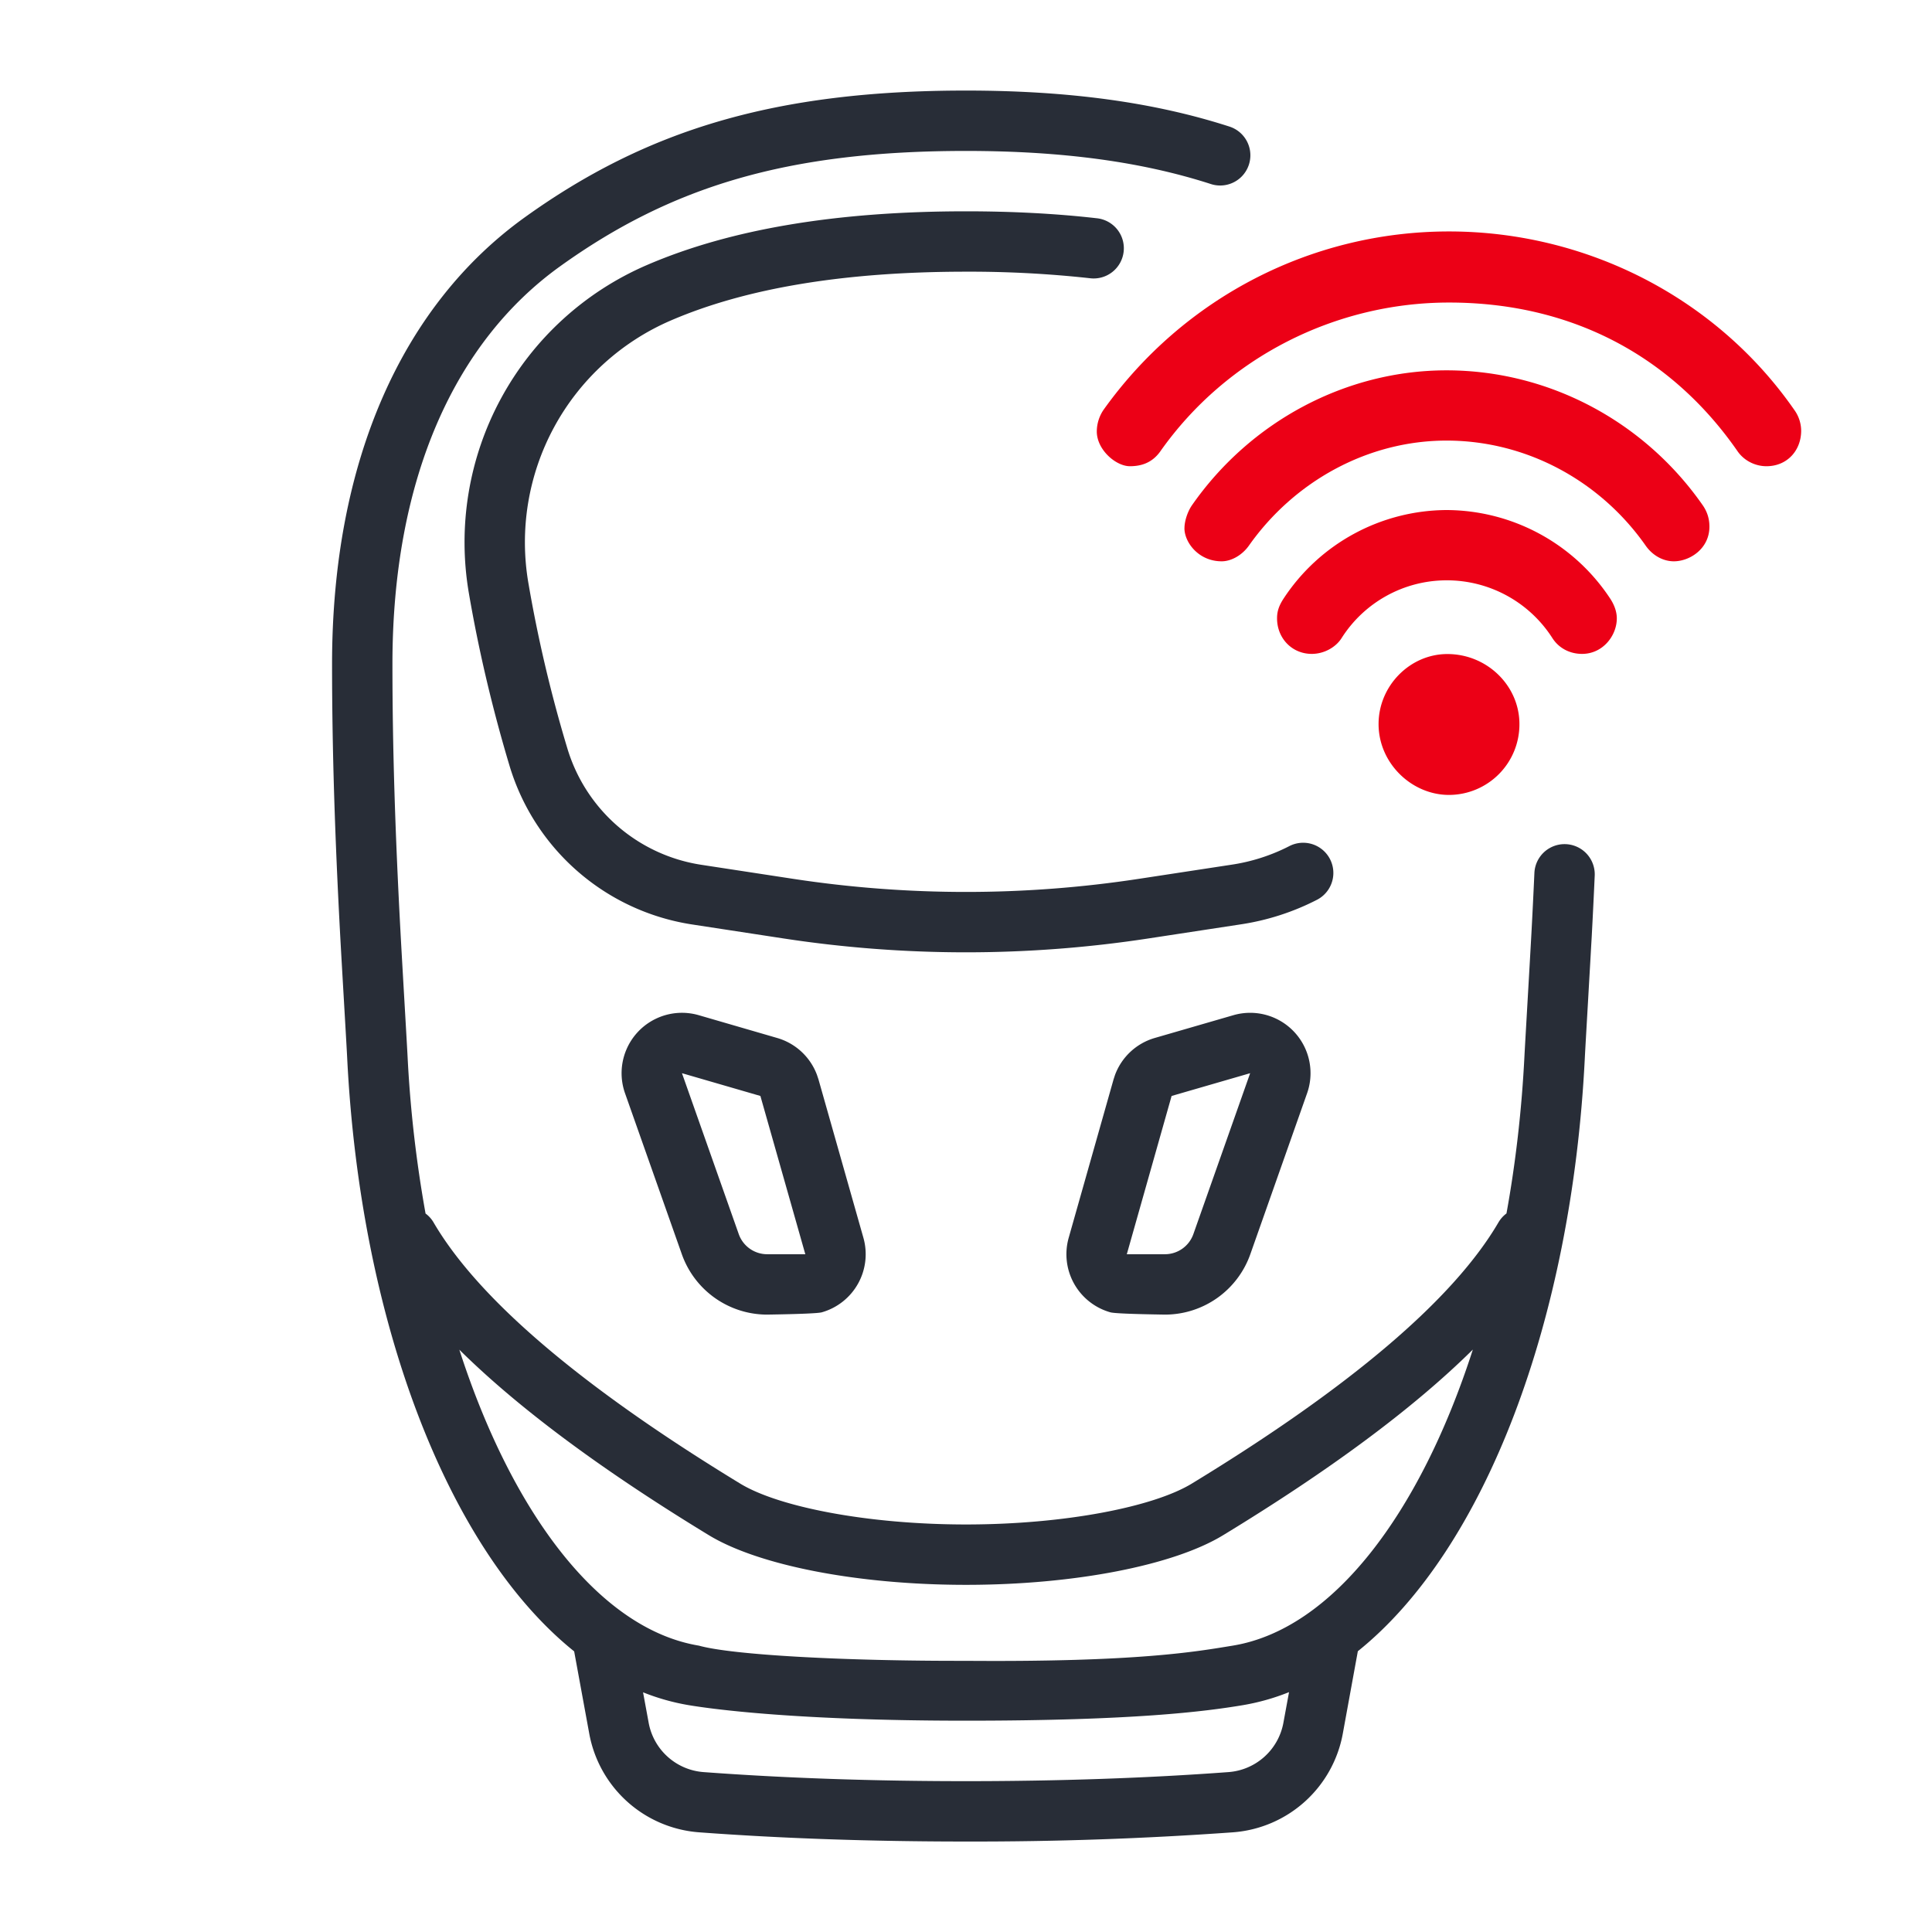 <svg xmlns="http://www.w3.org/2000/svg" id="communication-wifi-ice" width="64" height="64" viewBox="0 0 64 64"><g fill="none" fill-rule="evenodd" class="symbols"><g class="icon-style" transform="translate(11 3)"><path fill="#282D37" fill-rule="nonzero" d="M20.998 0c3.425 0 6.252.394 8.729 1.193a1 1 0 0 1-.614 1.904C26.847 2.366 24.225 2 20.998 2c-5.923 0-9.766 1.183-13.441 3.82C4.065 8.326 2 12.862 2 19c0 2.815.094 5.645.264 8.82.05.938.213 3.698.235 4.13a41.06 41.06 0 0 0 .598 5.25.963.963 0 0 1 .266.296c1.474 2.521 4.863 5.426 10.157 8.65 1.27.774 4.22 1.354 7.48 1.354 3.262 0 6.21-.58 7.48-1.354 5.295-3.224 8.684-6.129 10.157-8.65.07-.12.161-.22.267-.299.303-1.67.507-3.43.597-5.246.022-.427.185-3.204.236-4.157.034-.641.064-1.26.092-1.876a1 1 0 1 1 1.998.09 235.798 235.798 0 0 1-.1 2.034l-.02.342c-.02.376-.048.844-.075 1.32l-.027.476c-.05.865-.096 1.662-.106 1.87-.432 8.67-3.294 16.258-7.519 19.649l-.498 2.73a4 4 0 0 1-3.64 3.269 120.13 120.13 0 0 1-8.842.305c-3.138 0-6.085-.101-8.84-.305a4 4 0 0 1-3.64-3.268l-.5-2.726C3.8 48.312.934 40.709.501 32.05c-.02-.421-.184-3.176-.235-4.124C.095 24.72 0 21.856 0 19 0 12.25 2.345 7.098 6.39 4.195 10.413 1.308 14.665 0 20.998 0Zm10.703 53.054a7.4 7.4 0 0 1-1.537.433c-1.247.208-3.604.513-9.166.513s-8.355-.377-9.174-.513a7.345 7.345 0 0 1-1.522-.427l.186 1.01a2 2 0 0 0 1.82 1.633c2.704.2 5.601.3 8.692.3 3.09 0 5.989-.1 8.694-.3a2 2 0 0 0 1.82-1.633l.187-1.016Zm6.089-11.348-.024.024c-1.964 1.936-4.711 3.972-8.246 6.124-1.64 1-4.925 1.646-8.52 1.646-3.595 0-6.88-.647-8.52-1.646-3.546-2.159-6.3-4.202-8.264-6.144 1.755 5.438 4.652 9.259 7.936 9.804 1.108.31 4.825.512 8.846.503 5.705.046 7.654-.31 8.837-.503 3.3-.54 6.2-4.361 7.955-9.808ZM12.149 30.63l2.598.755a2 2 0 0 1 1.317 1.224l.05.15 1.487 5.243a2 2 0 0 1-1.378 2.47c-.119.033-.721.059-1.808.076a3 3 0 0 1-2.829-2.002l-1.881-5.33a2 2 0 0 1 2.444-2.586Zm18.93.035a2 2 0 0 1 1.22 2.551l-1.88 5.33a3 3 0 0 1-2.83 2.002c-1.087-.017-1.69-.042-1.807-.076a2 2 0 0 1-1.38-2.469l1.485-5.243.049-.15a2 2 0 0 1 1.318-1.226l2.602-.754a2 2 0 0 1 1.223.035Zm-19.488 1.886 1.881 5.33a1 1 0 0 0 .943.667h1.262l-1.488-5.243-2.598-.754Zm18.822 0-2.602.754-1.484 5.243h1.262a1 1 0 0 0 .943-.667l1.881-5.33ZM21 4c1.54 0 2.982.076 4.324.229a1 1 0 1 1-.225 1.987A36.395 36.395 0 0 0 21 6c-4.031 0-7.292.545-9.779 1.617a8 8 0 0 0-4.717 8.7 45.595 45.595 0 0 0 1.29 5.473 5.502 5.502 0 0 0 4.435 3.857l3.027.463a38 38 0 0 0 11.488 0l3.04-.464a6.186 6.186 0 0 0 1.922-.615 1 1 0 1 1 .926 1.773 8.18 8.18 0 0 1-2.546.819l-3.04.464a40 40 0 0 1-12.093 0l-3.026-.463a7.502 7.502 0 0 1-6.049-5.26 49.47 49.47 0 0 1-.785-2.945 47.255 47.255 0 0 1-.56-2.763A10 10 0 0 1 10.43 5.78C13.194 4.588 16.716 4 21 4Z" class="base"/><path fill="#EC0016" d="M25.333 11.294c0 .603.63 1.15 1.096 1.15.328 0 .719-.082 1.01-.495 2.2-3.12 5.809-4.927 9.561-4.927 4.135 0 7.416 1.835 9.56 4.928.21.303.573.494.956.494.685 0 1.15-.52 1.15-1.177a1.19 1.19 0 0 0-.223-.682C45.855 6.858 41.546 4.667 37 4.667c-4.546 0-8.791 2.19-11.448 5.915a1.287 1.287 0 0 0-.219.712Zm2.903 3.204c0 .466.466 1.096 1.233 1.096.328 0 .684-.21.903-.52 1.507-2.137 3.944-3.479 6.546-3.479 2.658 0 5.1 1.343 6.597 3.48.229.327.578.519.934.519.52 0 1.178-.41 1.178-1.15 0-.274-.082-.507-.224-.71-1.93-2.768-5.088-4.466-8.485-4.466-3.341 0-6.5 1.698-8.431 4.467-.141.202-.25.517-.25.763Zm3.068 2.986c0 .657.493 1.177 1.15 1.177.41 0 .794-.219.986-.52a4.122 4.122 0 0 1 3.478-1.917 4.15 4.15 0 0 1 3.508 1.915c.212.33.572.522.983.522.685 0 1.15-.602 1.15-1.177 0-.22-.082-.446-.22-.656a6.521 6.521 0 0 0-5.421-2.932 6.495 6.495 0 0 0-5.396 2.93c-.164.25-.218.438-.218.658Zm3.363 3.502c0 1.298 1.098 2.347 2.333 2.347a2.338 2.338 0 0 0 2.333-2.347c0-1.27-1.07-2.32-2.388-2.32-1.235 0-2.278 1.05-2.278 2.32Z" class="pulse"/></g></g></svg>